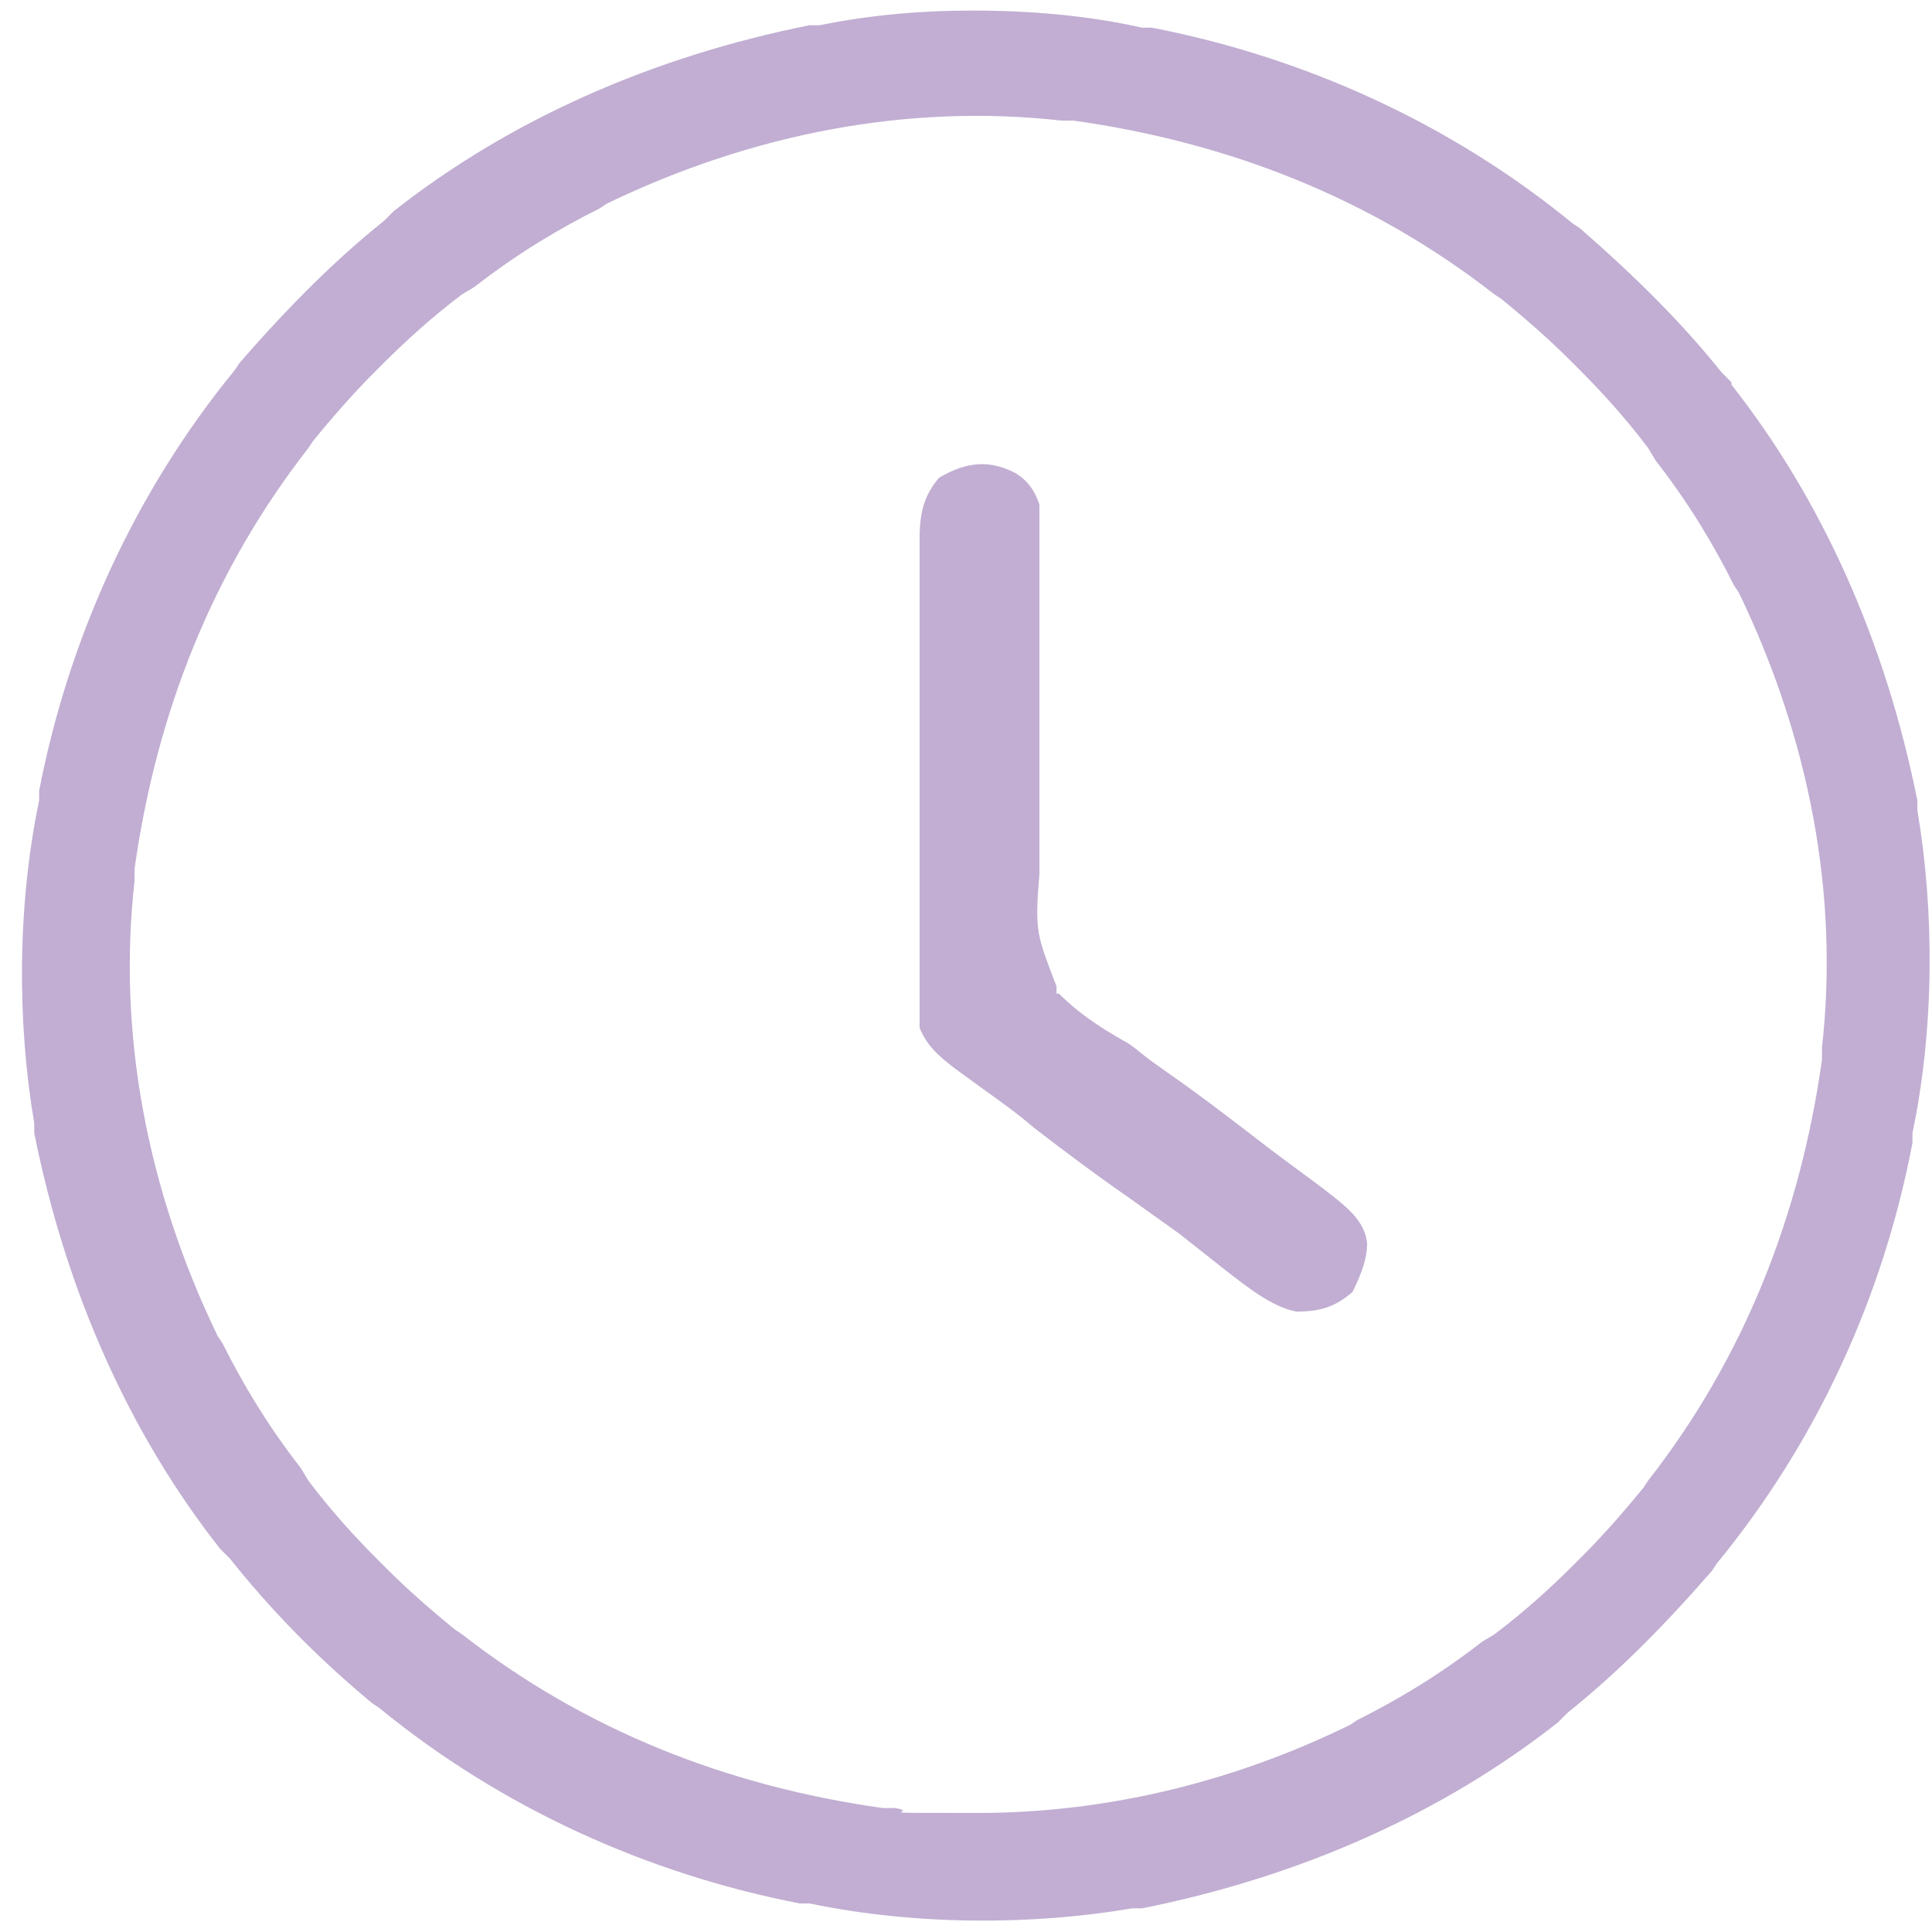 <svg width="79" height="79" viewBox="0 0 79 79" fill="none" xmlns="http://www.w3.org/2000/svg">
<path d="M70.801 15.632L70.401 15.232C68.801 13.232 66.901 11.332 64.601 9.332L64.301 9.132C59.301 5.032 53.301 2.332 47.101 1.132H46.701C44.501 0.632 42.101 0.432 39.801 0.432C37.501 0.432 35.501 0.632 33.501 1.032H33.101C26.601 2.332 20.801 4.932 16.101 8.632L15.701 9.032C13.701 10.632 11.801 12.532 9.801 14.832L9.601 15.132C5.501 20.132 2.801 26.132 1.601 32.332V32.732C0.701 37.032 0.701 41.832 1.401 45.932V46.332C2.701 52.832 5.301 58.632 9.001 63.332L9.401 63.732C11.001 65.732 12.801 67.632 15.201 69.632L15.501 69.832C20.501 73.932 26.501 76.632 32.701 77.832H33.101C37.401 78.732 42.201 78.732 46.301 78.032H46.701C53.201 76.732 59.001 74.132 63.701 70.432L64.101 70.032C66.101 68.432 68.001 66.532 70.001 64.232L70.201 63.932C74.301 58.932 77.001 53.032 78.201 46.732V46.332C79.101 42.032 79.101 37.232 78.401 33.132V32.732C77.101 26.232 74.501 20.432 70.801 15.732V15.632ZM74.501 42.832V43.332C73.601 49.732 71.301 55.532 67.401 60.532L67.201 60.832C66.301 61.932 65.501 62.832 64.701 63.632L64.301 64.032C63.401 64.932 62.301 65.932 61.101 66.832L60.601 67.132C58.801 68.532 57.101 69.532 55.501 70.332L55.201 70.532C50.301 72.932 45.101 74.132 40.001 74.132C34.901 74.132 37.801 74.132 36.601 73.932H36.101C29.701 73.032 23.901 70.732 18.901 66.832L18.601 66.632C17.501 65.732 16.601 64.932 15.801 64.132L15.401 63.732C14.501 62.832 13.501 61.732 12.601 60.532L12.301 60.032C10.901 58.232 9.901 56.532 9.101 54.932L8.901 54.632C6.001 48.632 4.801 42.232 5.501 36.032V35.532C6.401 29.132 8.701 23.332 12.601 18.332L12.801 18.032C13.701 16.932 14.501 16.032 15.301 15.232L15.701 14.832C16.601 13.932 17.701 12.932 18.901 12.032L19.401 11.732C21.201 10.332 22.901 9.332 24.501 8.532L24.801 8.332C30.801 5.432 37.201 4.232 43.401 4.932H43.901C50.301 5.832 56.101 8.132 61.101 12.032L61.401 12.232C62.501 13.132 63.401 13.932 64.201 14.732L64.601 15.132C65.501 16.032 66.501 17.132 67.401 18.332L67.701 18.832C69.101 20.632 70.101 22.332 70.901 23.932L71.101 24.232C74.001 30.232 75.201 36.632 74.501 42.832Z" fill="#855EA6" fill-opacity="0.5"/>
<path d="M37.602 24.632C37.602 25.232 37.602 25.832 37.602 26.432C37.602 27.432 37.602 28.432 37.602 29.432C37.602 30.632 37.602 31.732 37.602 32.932C37.602 34.232 37.602 35.432 37.602 36.732V41.332C37.602 41.732 37.602 41.732 37.602 42.032C37.902 42.732 38.302 43.132 39.102 43.732L40.202 44.532C40.901 45.032 41.602 45.532 42.302 46.132C43.602 47.132 44.802 48.032 46.102 48.932C46.802 49.432 47.502 49.932 48.202 50.432L50.102 51.932C51.002 52.632 52.002 53.432 53.002 53.632C54.002 53.632 54.602 53.432 55.302 52.832C55.702 52.032 55.902 51.432 55.902 50.832C55.802 50.032 55.302 49.532 54.402 48.832C53.502 48.132 52.502 47.432 51.602 46.732C50.302 45.732 49.002 44.732 47.702 43.832L47.002 43.332C46.602 43.032 46.302 42.732 45.902 42.532C45.202 42.132 44.202 41.532 43.302 40.632H43.202C43.202 40.532 43.202 40.332 43.202 40.332C42.401 38.232 42.302 38.132 42.502 35.732C42.502 35.332 42.502 34.932 42.502 34.532C42.502 33.432 42.502 32.332 42.502 31.232C42.502 30.032 42.502 28.732 42.502 27.532V27.232C42.502 26.132 42.502 25.032 42.502 23.932V21.232C42.502 21.032 42.502 20.832 42.502 20.632C42.302 20.032 42.002 19.632 41.502 19.332C40.502 18.832 39.602 18.832 38.402 19.532C37.802 20.232 37.602 20.932 37.602 22.032V22.532C37.602 23.332 37.602 23.932 37.602 24.632Z" fill="#855EA6" fill-opacity="0.5"/>
</svg>
